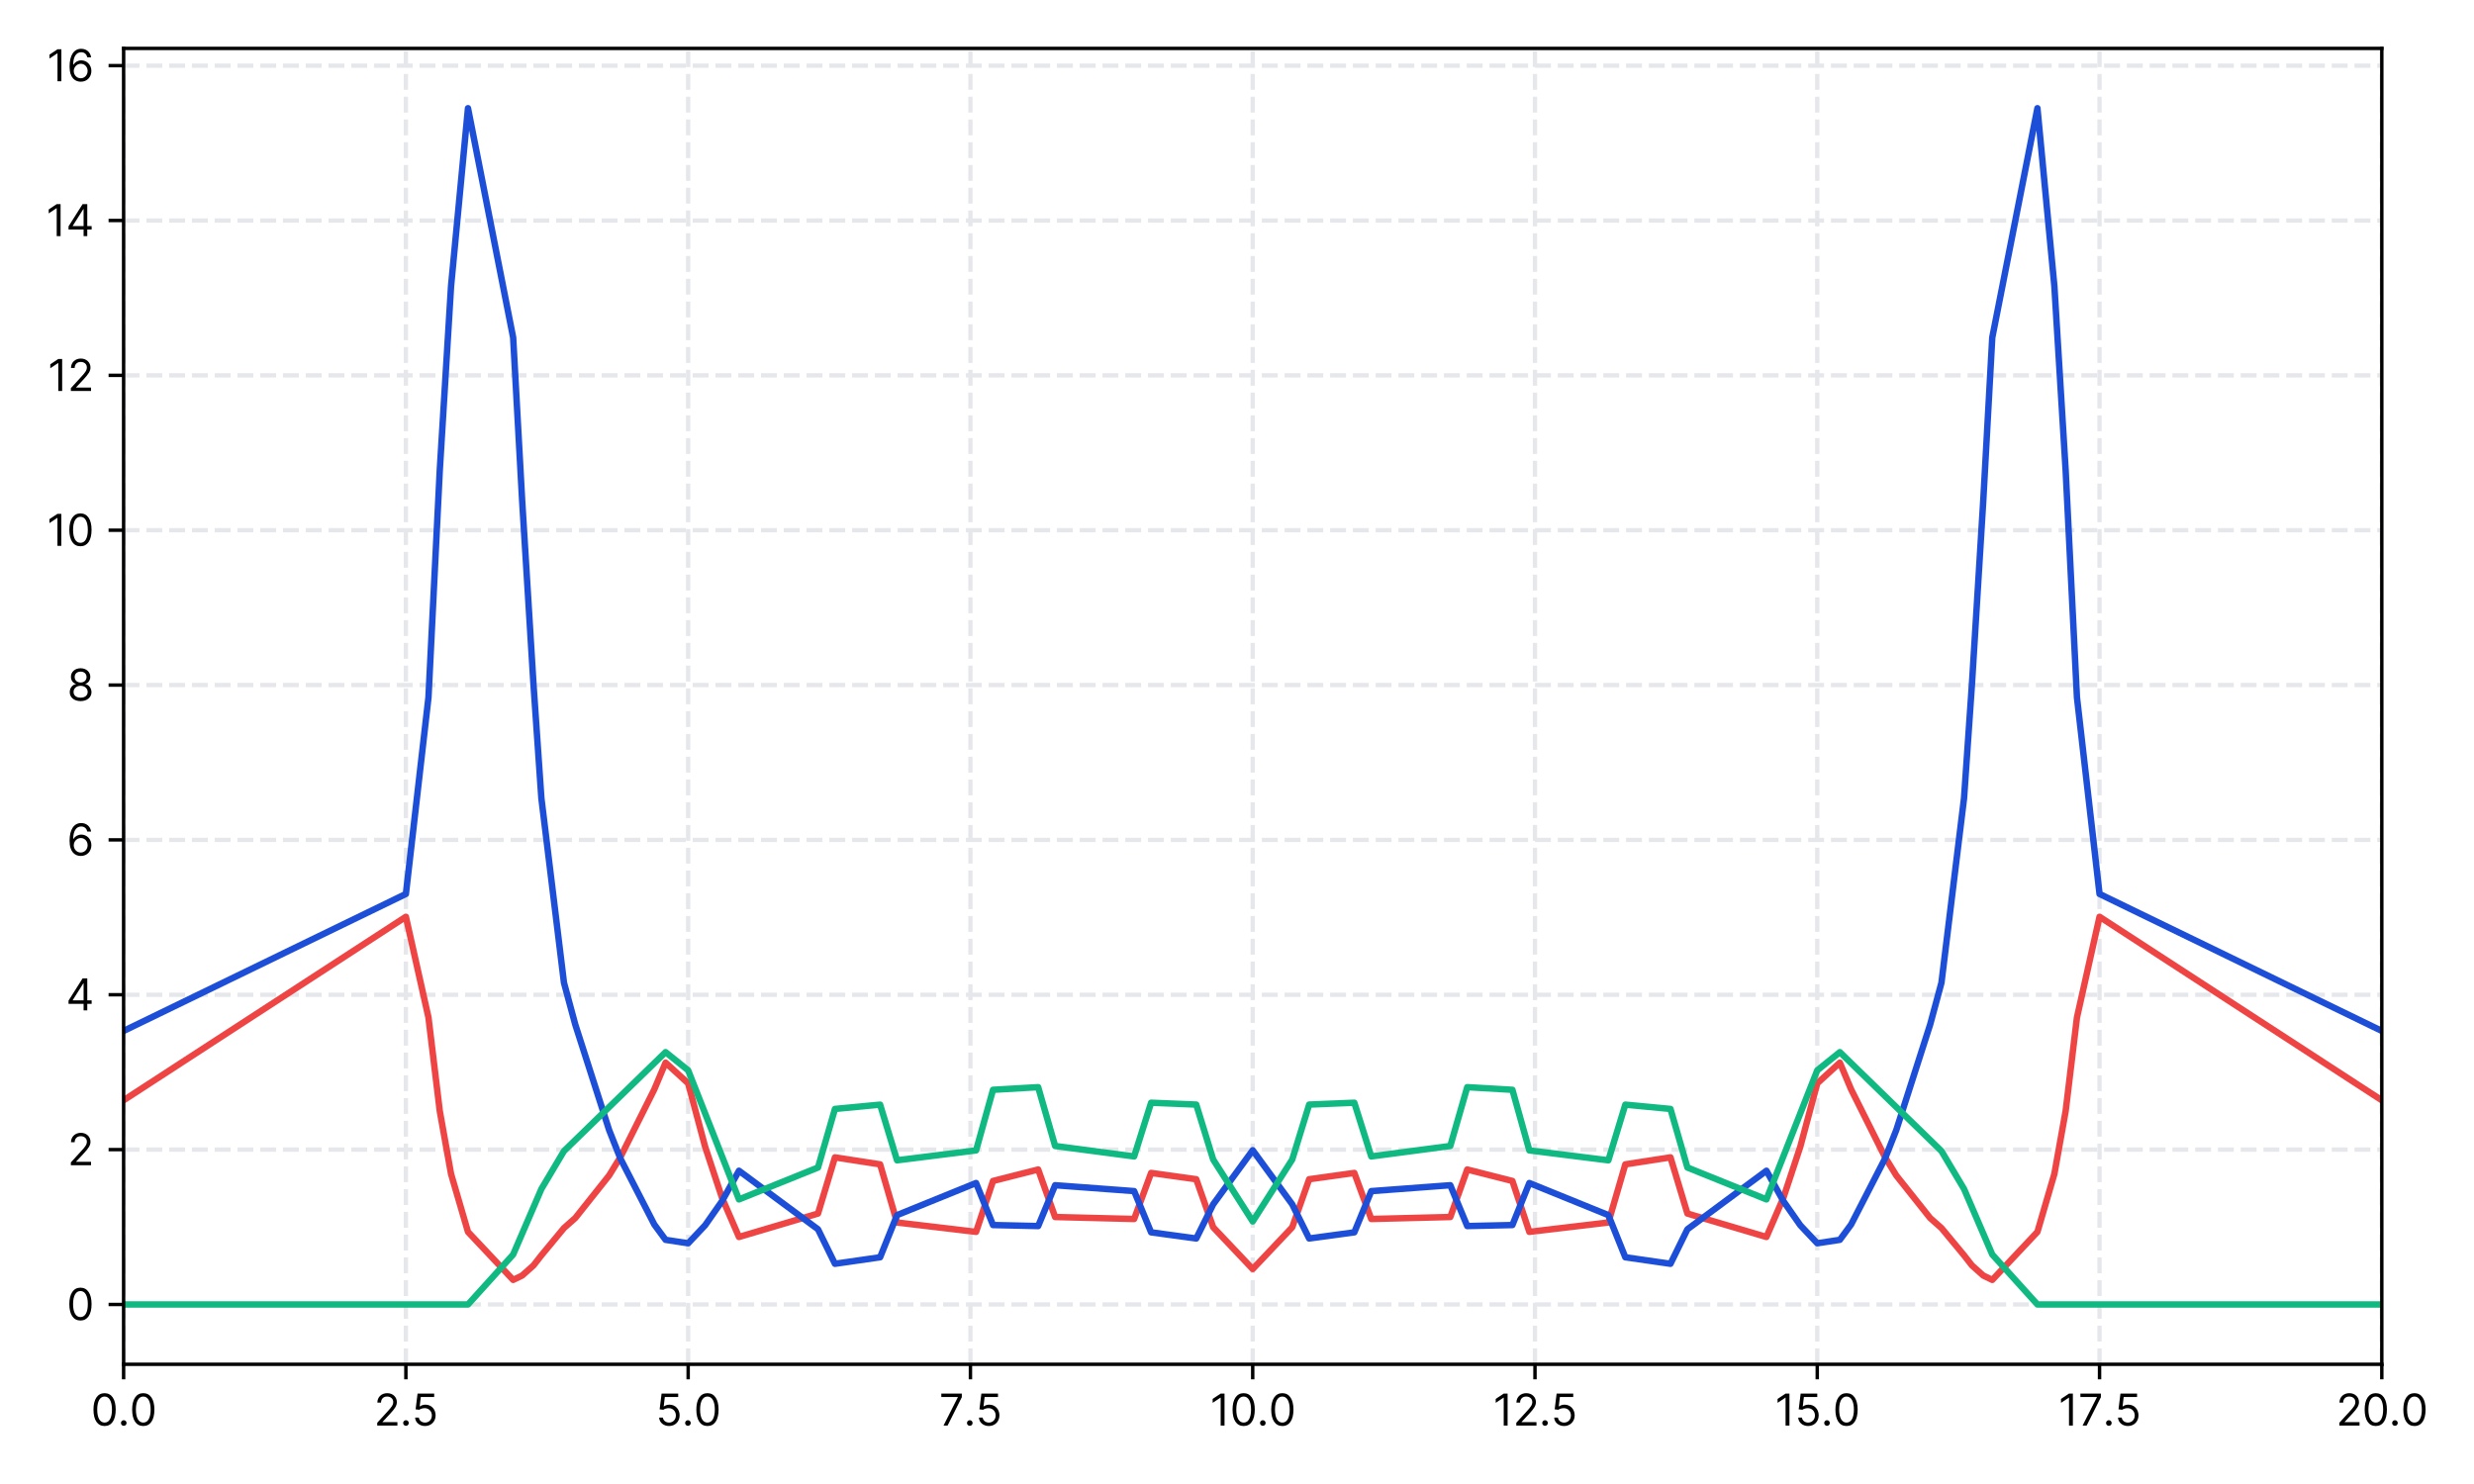<?xml version="1.0" encoding="utf-8" standalone="no"?>
<!DOCTYPE svg PUBLIC "-//W3C//DTD SVG 1.1//EN"
  "http://www.w3.org/Graphics/SVG/1.1/DTD/svg11.dtd">
<svg height="345.6pt" version="1.1" viewBox="0 0 576 345.6" width="576pt" xmlns="http://www.w3.org/2000/svg" xmlns:xlink="http://www.w3.org/1999/xlink">
 <defs>
  <style type="text/css">*{stroke-linecap:butt;stroke-linejoin:round;}</style>
 </defs>
 <g id="figure_1">
  <g id="patch_1">
   <path d="M 0 345.6 
L 576 345.6 
L 576 0 
L 0 0 
z
" style="fill:#ffffff;"/>
  </g>
  <g id="axes_1">
   <g id="patch_2">
    <path d="M 28.78 317.72 
L 554.535 317.72 
L 554.535 11.271 
L 28.78 11.271 
z
" style="fill:#ffffff;"/>
   </g>
   <g id="matplotlib.axis_1">
    <g id="xtick_1">
     <g id="line2d_1">
      <path clip-path="url(#p6f00d2a36f)" d="M 28.78 317.72 
L 28.78 11.271 
" style="fill:none;stroke:#e5e7eb;stroke-dasharray:3.7,1.6;stroke-dashoffset:0;"/>
     </g>
     <g id="line2d_2">
      <defs>
       <path d="M 0 0 
L 0 3.5 
" id="m80242424e7" style="stroke:#000000;stroke-width:0.8;"/>
      </defs>
      <g>
       <use style="stroke:#000000;stroke-width:0.8;" x="28.78" xlink:href="#m80242424e7" y="317.72"/>
      </g>
     </g>
     <g id="text_1">
      <!-- 0.0 -->
      <g transform="translate(21.152 331.993)scale(0.1 -0.1)">
       <defs>
        <path d="M 2000 -64 
C 3027 -64 3618 807 3618 2327 
C 3618 3836 3018 4718 2000 4718 
C 982 4718 382 3836 382 2327 
C 382 807 973 -64 2000 -64 
z
M 2000 436 
C 1323 436 927 1116 927 2327 
C 927 3536 1327 4227 2000 4227 
C 2673 4227 3073 3536 3073 2327 
C 3073 1116 2677 436 2000 436 
z
" id="Inter-Regular-30" transform="scale(0.016)"/>
        <path d="M 882 -36 
C 1107 -36 1291 148 1291 373 
C 1291 598 1107 782 882 782 
C 657 782 473 598 473 373 
C 473 148 657 -36 882 -36 
z
" id="Inter-Regular-2e" transform="scale(0.016)"/>
       </defs>
       <use xlink:href="#Inter-Regular-30"/>
       <use x="62.5" xlink:href="#Inter-Regular-2e"/>
       <use x="90.057" xlink:href="#Inter-Regular-30"/>
      </g>
     </g>
    </g>
    <g id="xtick_2">
     <g id="line2d_3">
      <path clip-path="url(#p6f00d2a36f)" d="M 94.499 317.72 
L 94.499 11.271 
" style="fill:none;stroke:#e5e7eb;stroke-dasharray:3.7,1.6;stroke-dashoffset:0;"/>
     </g>
     <g id="line2d_4">
      <g>
       <use style="stroke:#000000;stroke-width:0.8;" x="94.499" xlink:href="#m80242424e7" y="317.72"/>
      </g>
     </g>
     <g id="text_2">
      <!-- 2.5 -->
      <g transform="translate(87.056 331.993)scale(0.1 -0.1)">
       <defs>
        <path d="M 482 0 
L 3418 0 
L 3418 500 
L 1255 500 
L 1255 536 
L 2300 1655 
C 3100 2511 3336 2911 3336 3427 
C 3336 4145 2755 4718 1936 4718 
C 1121 4718 500 4164 500 3345 
L 1036 3345 
C 1036 3875 1380 4227 1918 4227 
C 2423 4227 2809 3918 2809 3427 
C 2809 2998 2557 2680 2018 2091 
L 482 409 
L 482 0 
z
" id="Inter-Regular-32" transform="scale(0.016)"/>
        <path d="M 1936 -64 
C 2823 -64 3473 591 3473 1482 
C 3473 2384 2846 3045 1991 3045 
C 1677 3045 1373 2934 1182 2782 
L 1155 2782 
L 1318 4155 
L 3264 4155 
L 3264 4655 
L 846 4655 
L 564 2364 
L 1091 2300 
C 1284 2439 1614 2539 1900 2536 
C 2493 2532 2927 2082 2927 1473 
C 2927 875 2509 436 1936 436 
C 1459 436 1080 743 1036 1164 
L 491 1164 
C 525 455 1136 -64 1936 -64 
z
" id="Inter-Regular-35" transform="scale(0.016)"/>
       </defs>
       <use xlink:href="#Inter-Regular-32"/>
       <use x="60.511" xlink:href="#Inter-Regular-2e"/>
       <use x="88.068" xlink:href="#Inter-Regular-35"/>
      </g>
     </g>
    </g>
    <g id="xtick_3">
     <g id="line2d_5">
      <path clip-path="url(#p6f00d2a36f)" d="M 160.219 317.72 
L 160.219 11.271 
" style="fill:none;stroke:#e5e7eb;stroke-dasharray:3.7,1.6;stroke-dashoffset:0;"/>
     </g>
     <g id="line2d_6">
      <g>
       <use style="stroke:#000000;stroke-width:0.8;" x="160.219" xlink:href="#m80242424e7" y="317.72"/>
      </g>
     </g>
     <g id="text_3">
      <!-- 5.0 -->
      <g transform="translate(152.676 331.993)scale(0.1 -0.1)">
       <use xlink:href="#Inter-Regular-35"/>
       <use x="60.795" xlink:href="#Inter-Regular-2e"/>
       <use x="88.352" xlink:href="#Inter-Regular-30"/>
      </g>
     </g>
    </g>
    <g id="xtick_4">
     <g id="line2d_7">
      <path clip-path="url(#p6f00d2a36f)" d="M 225.938 317.72 
L 225.938 11.271 
" style="fill:none;stroke:#e5e7eb;stroke-dasharray:3.7,1.6;stroke-dashoffset:0;"/>
     </g>
     <g id="line2d_8">
      <g>
       <use style="stroke:#000000;stroke-width:0.8;" x="225.938" xlink:href="#m80242424e7" y="317.72"/>
      </g>
     </g>
     <g id="text_4">
      <!-- 7.5 -->
      <g transform="translate(218.665 331.993)scale(0.1 -0.1)">
       <defs>
        <path d="M 627 0 
L 1218 0 
L 3291 4127 
L 3291 4655 
L 309 4655 
L 309 4155 
L 2709 4155 
L 2709 4118 
L 627 0 
z
" id="Inter-Regular-37" transform="scale(0.016)"/>
       </defs>
       <use xlink:href="#Inter-Regular-37"/>
       <use x="57.102" xlink:href="#Inter-Regular-2e"/>
       <use x="84.659" xlink:href="#Inter-Regular-35"/>
      </g>
     </g>
    </g>
    <g id="xtick_5">
     <g id="line2d_9">
      <path clip-path="url(#p6f00d2a36f)" d="M 291.658 317.72 
L 291.658 11.271 
" style="fill:none;stroke:#e5e7eb;stroke-dasharray:3.7,1.6;stroke-dashoffset:0;"/>
     </g>
     <g id="line2d_10">
      <g>
       <use style="stroke:#000000;stroke-width:0.8;" x="291.658" xlink:href="#m80242424e7" y="317.72"/>
      </g>
     </g>
     <g id="text_5">
      <!-- 10.0 -->
      <g transform="translate(281.707 331.993)scale(0.1 -0.1)">
       <defs>
        <path d="M 2118 4655 
L 1555 4655 
L 391 3882 
L 391 3309 
L 1527 4064 
L 1555 4064 
L 1555 0 
L 2118 0 
L 2118 4655 
z
" id="Inter-Regular-31" transform="scale(0.016)"/>
       </defs>
       <use xlink:href="#Inter-Regular-31"/>
       <use x="46.449" xlink:href="#Inter-Regular-30"/>
       <use x="108.949" xlink:href="#Inter-Regular-2e"/>
       <use x="136.506" xlink:href="#Inter-Regular-30"/>
      </g>
     </g>
    </g>
    <g id="xtick_6">
     <g id="line2d_11">
      <path clip-path="url(#p6f00d2a36f)" d="M 357.377 317.72 
L 357.377 11.271 
" style="fill:none;stroke:#e5e7eb;stroke-dasharray:3.7,1.6;stroke-dashoffset:0;"/>
     </g>
     <g id="line2d_12">
      <g>
       <use style="stroke:#000000;stroke-width:0.8;" x="357.377" xlink:href="#m80242424e7" y="317.72"/>
      </g>
     </g>
     <g id="text_6">
      <!-- 12.5 -->
      <g transform="translate(347.61 331.993)scale(0.1 -0.1)">
       <use xlink:href="#Inter-Regular-31"/>
       <use x="46.449" xlink:href="#Inter-Regular-32"/>
       <use x="106.96" xlink:href="#Inter-Regular-2e"/>
       <use x="134.517" xlink:href="#Inter-Regular-35"/>
      </g>
     </g>
    </g>
    <g id="xtick_7">
     <g id="line2d_13">
      <path clip-path="url(#p6f00d2a36f)" d="M 423.096 317.72 
L 423.096 11.271 
" style="fill:none;stroke:#e5e7eb;stroke-dasharray:3.7,1.6;stroke-dashoffset:0;"/>
     </g>
     <g id="line2d_14">
      <g>
       <use style="stroke:#000000;stroke-width:0.8;" x="423.096" xlink:href="#m80242424e7" y="317.72"/>
      </g>
     </g>
     <g id="text_7">
      <!-- 15.0 -->
      <g transform="translate(413.231 331.993)scale(0.1 -0.1)">
       <use xlink:href="#Inter-Regular-31"/>
       <use x="46.449" xlink:href="#Inter-Regular-35"/>
       <use x="107.244" xlink:href="#Inter-Regular-2e"/>
       <use x="134.801" xlink:href="#Inter-Regular-30"/>
      </g>
     </g>
    </g>
    <g id="xtick_8">
     <g id="line2d_15">
      <path clip-path="url(#p6f00d2a36f)" d="M 488.816 317.72 
L 488.816 11.271 
" style="fill:none;stroke:#e5e7eb;stroke-dasharray:3.7,1.6;stroke-dashoffset:0;"/>
     </g>
     <g id="line2d_16">
      <g>
       <use style="stroke:#000000;stroke-width:0.8;" x="488.816" xlink:href="#m80242424e7" y="317.72"/>
      </g>
     </g>
     <g id="text_8">
      <!-- 17.5 -->
      <g transform="translate(479.22 331.993)scale(0.1 -0.1)">
       <use xlink:href="#Inter-Regular-31"/>
       <use x="46.449" xlink:href="#Inter-Regular-37"/>
       <use x="103.551" xlink:href="#Inter-Regular-2e"/>
       <use x="131.108" xlink:href="#Inter-Regular-35"/>
      </g>
     </g>
    </g>
    <g id="xtick_9">
     <g id="line2d_17">
      <path clip-path="url(#p6f00d2a36f)" d="M 554.535 317.72 
L 554.535 11.271 
" style="fill:none;stroke:#e5e7eb;stroke-dasharray:3.7,1.6;stroke-dashoffset:0;"/>
     </g>
     <g id="line2d_18">
      <g>
       <use style="stroke:#000000;stroke-width:0.8;" x="554.535" xlink:href="#m80242424e7" y="317.72"/>
      </g>
     </g>
     <g id="text_9">
      <!-- 20.0 -->
      <g transform="translate(543.881 331.993)scale(0.1 -0.1)">
       <use xlink:href="#Inter-Regular-32"/>
       <use x="60.511" xlink:href="#Inter-Regular-30"/>
       <use x="123.011" xlink:href="#Inter-Regular-2e"/>
       <use x="150.568" xlink:href="#Inter-Regular-30"/>
      </g>
     </g>
    </g>
   </g>
   <g id="matplotlib.axis_2">
    <g id="ytick_1">
     <g id="line2d_19">
      <path clip-path="url(#p6f00d2a36f)" d="M 28.78 303.789 
L 554.535 303.789 
" style="fill:none;stroke:#e5e7eb;stroke-dasharray:3.7,1.6;stroke-dashoffset:0;"/>
     </g>
     <g id="line2d_20">
      <defs>
       <path d="M 0 0 
L -3.5 0 
" id="md836076260" style="stroke:#000000;stroke-width:0.8;"/>
      </defs>
      <g>
       <use style="stroke:#000000;stroke-width:0.8;" x="28.78" xlink:href="#md836076260" y="303.789"/>
      </g>
     </g>
     <g id="text_10">
      <!-- 0 -->
      <g transform="translate(15.53 307.425)scale(0.1 -0.1)">
       <use xlink:href="#Inter-Regular-30"/>
      </g>
     </g>
    </g>
    <g id="ytick_2">
     <g id="line2d_21">
      <path clip-path="url(#p6f00d2a36f)" d="M 28.78 267.726 
L 554.535 267.726 
" style="fill:none;stroke:#e5e7eb;stroke-dasharray:3.7,1.6;stroke-dashoffset:0;"/>
     </g>
     <g id="line2d_22">
      <g>
       <use style="stroke:#000000;stroke-width:0.8;" x="28.78" xlink:href="#md836076260" y="267.726"/>
      </g>
     </g>
     <g id="text_11">
      <!-- 2 -->
      <g transform="translate(15.728 271.363)scale(0.1 -0.1)">
       <use xlink:href="#Inter-Regular-32"/>
      </g>
     </g>
    </g>
    <g id="ytick_3">
     <g id="line2d_23">
      <path clip-path="url(#p6f00d2a36f)" d="M 28.78 231.664 
L 554.535 231.664 
" style="fill:none;stroke:#e5e7eb;stroke-dasharray:3.7,1.6;stroke-dashoffset:0;"/>
     </g>
     <g id="line2d_24">
      <g>
       <use style="stroke:#000000;stroke-width:0.8;" x="28.78" xlink:href="#md836076260" y="231.664"/>
      </g>
     </g>
     <g id="text_12">
      <!-- 4 -->
      <g transform="translate(15.36 235.3)scale(0.1 -0.1)">
       <defs>
        <path d="M 373 955 
L 2564 955 
L 2564 0 
L 3100 0 
L 3100 955 
L 3736 955 
L 3736 1455 
L 3100 1455 
L 3100 4655 
L 2418 4655 
L 373 1418 
L 373 955 
z
M 982 1455 
L 982 1491 
L 2527 3936 
L 2564 3936 
L 2564 1455 
L 982 1455 
z
" id="Inter-Regular-34" transform="scale(0.016)"/>
       </defs>
       <use xlink:href="#Inter-Regular-34"/>
      </g>
     </g>
    </g>
    <g id="ytick_4">
     <g id="line2d_25">
      <path clip-path="url(#p6f00d2a36f)" d="M 28.78 195.601 
L 554.535 195.601 
" style="fill:none;stroke:#e5e7eb;stroke-dasharray:3.7,1.6;stroke-dashoffset:0;"/>
     </g>
     <g id="line2d_26">
      <g>
       <use style="stroke:#000000;stroke-width:0.8;" x="28.78" xlink:href="#md836076260" y="195.601"/>
      </g>
     </g>
     <g id="text_13">
      <!-- 6 -->
      <g transform="translate(15.544 199.238)scale(0.1 -0.1)">
       <defs>
        <path d="M 2027 -64 
C 2968 -75 3582 634 3582 1500 
C 3582 2400 2916 3045 2118 3045 
C 1639 3045 1227 2811 973 2427 
L 936 2427 
C 939 3570 1380 4227 2100 4227 
C 2591 4227 2886 3918 2991 3491 
L 3546 3491 
C 3432 4223 2882 4727 2100 4727 
C 1052 4727 409 3800 409 2145 
C 409 425 1264 -55 2027 -64 
z
M 2027 436 
C 1443 436 1016 934 1018 1491 
C 1021 2048 1468 2545 2046 2545 
C 2616 2545 3036 2077 3036 1500 
C 3036 909 2598 436 2027 436 
z
" id="Inter-Regular-36" transform="scale(0.016)"/>
       </defs>
       <use xlink:href="#Inter-Regular-36"/>
      </g>
     </g>
    </g>
    <g id="ytick_5">
     <g id="line2d_27">
      <path clip-path="url(#p6f00d2a36f)" d="M 28.78 159.539 
L 554.535 159.539 
" style="fill:none;stroke:#e5e7eb;stroke-dasharray:3.7,1.6;stroke-dashoffset:0;"/>
     </g>
     <g id="line2d_28">
      <g>
       <use style="stroke:#000000;stroke-width:0.8;" x="28.78" xlink:href="#md836076260" y="159.539"/>
      </g>
     </g>
     <g id="text_14">
      <!-- 8 -->
      <g transform="translate(15.614 163.175)scale(0.1 -0.1)">
       <defs>
        <path d="M 1973 -64 
C 2902 -64 3550 480 3555 1236 
C 3550 1825 3157 2325 2655 2418 
L 2655 2445 
C 3091 2559 3377 2986 3382 3482 
C 3377 4191 2782 4718 1973 4718 
C 1155 4718 559 4191 564 3482 
C 559 2986 846 2559 1291 2445 
L 1291 2418 
C 780 2325 386 1825 391 1236 
C 386 480 1034 -64 1973 -64 
z
M 1973 2645 
C 1464 2645 1105 2964 1109 3445 
C 1105 3918 1450 4227 1973 4227 
C 2486 4227 2832 3918 2836 3445 
C 2832 2964 2473 2645 1973 2645 
z
M 1973 436 
C 1334 436 941 764 946 1264 
C 941 1789 1375 2164 1973 2164 
C 2561 2164 2996 1789 3000 1264 
C 2996 764 2602 436 1973 436 
z
" id="Inter-Regular-38" transform="scale(0.016)"/>
       </defs>
       <use xlink:href="#Inter-Regular-38"/>
      </g>
     </g>
    </g>
    <g id="ytick_6">
     <g id="line2d_29">
      <path clip-path="url(#p6f00d2a36f)" d="M 28.78 123.476 
L 554.535 123.476 
" style="fill:none;stroke:#e5e7eb;stroke-dasharray:3.7,1.6;stroke-dashoffset:0;"/>
     </g>
     <g id="line2d_30">
      <g>
       <use style="stroke:#000000;stroke-width:0.8;" x="28.78" xlink:href="#md836076260" y="123.476"/>
      </g>
     </g>
     <g id="text_15">
      <!-- 10 -->
      <g transform="translate(10.885 127.113)scale(0.1 -0.1)">
       <use xlink:href="#Inter-Regular-31"/>
       <use x="46.449" xlink:href="#Inter-Regular-30"/>
      </g>
     </g>
    </g>
    <g id="ytick_7">
     <g id="line2d_31">
      <path clip-path="url(#p6f00d2a36f)" d="M 28.78 87.414 
L 554.535 87.414 
" style="fill:none;stroke:#e5e7eb;stroke-dasharray:3.7,1.6;stroke-dashoffset:0;"/>
     </g>
     <g id="line2d_32">
      <g>
       <use style="stroke:#000000;stroke-width:0.8;" x="28.78" xlink:href="#md836076260" y="87.414"/>
      </g>
     </g>
     <g id="text_16">
      <!-- 12 -->
      <g transform="translate(11.083 91.051)scale(0.1 -0.1)">
       <use xlink:href="#Inter-Regular-31"/>
       <use x="46.449" xlink:href="#Inter-Regular-32"/>
      </g>
     </g>
    </g>
    <g id="ytick_8">
     <g id="line2d_33">
      <path clip-path="url(#p6f00d2a36f)" d="M 28.78 51.351 
L 554.535 51.351 
" style="fill:none;stroke:#e5e7eb;stroke-dasharray:3.7,1.6;stroke-dashoffset:0;"/>
     </g>
     <g id="line2d_34">
      <g>
       <use style="stroke:#000000;stroke-width:0.8;" x="28.78" xlink:href="#md836076260" y="51.351"/>
      </g>
     </g>
     <g id="text_17">
      <!-- 14 -->
      <g transform="translate(10.714 54.988)scale(0.1 -0.1)">
       <use xlink:href="#Inter-Regular-31"/>
       <use x="46.449" xlink:href="#Inter-Regular-34"/>
      </g>
     </g>
    </g>
    <g id="ytick_9">
     <g id="line2d_35">
      <path clip-path="url(#p6f00d2a36f)" d="M 28.78 15.289 
L 554.535 15.289 
" style="fill:none;stroke:#e5e7eb;stroke-dasharray:3.7,1.6;stroke-dashoffset:0;"/>
     </g>
     <g id="line2d_36">
      <g>
       <use style="stroke:#000000;stroke-width:0.8;" x="28.78" xlink:href="#md836076260" y="15.289"/>
      </g>
     </g>
     <g id="text_18">
      <!-- 16 -->
      <g transform="translate(10.899 18.926)scale(0.1 -0.1)">
       <use xlink:href="#Inter-Regular-31"/>
       <use x="46.449" xlink:href="#Inter-Regular-36"/>
      </g>
     </g>
    </g>
   </g>
   <g id="line2d_37">
    <path clip-path="url(#p6f00d2a36f)" d="M 28.78 256.233 
L 94.499 213.503 
L 99.757 236.961 
L 102.386 258.73 
L 105.014 273.389 
L 108.958 286.891 
L 119.473 298.07 
L 121.576 297.048 
L 124.205 294.697 
L 126.045 292.341 
L 131.302 285.994 
L 133.931 283.665 
L 141.817 273.751 
L 144.446 269.471 
L 152.332 253.706 
L 154.961 247.475 
L 160.219 252.29 
L 164.162 267.033 
L 168.105 278.959 
L 172.048 288.069 
L 190.45 282.615 
L 194.393 269.534 
L 204.908 271.16 
L 208.851 284.7 
L 227.253 286.881 
L 231.196 275.028 
L 241.711 272.361 
L 245.654 283.421 
L 264.055 283.883 
L 267.999 273.16 
L 278.514 274.628 
L 282.457 285.812 
L 291.658 295.541 
L 300.858 285.812 
L 304.801 274.628 
L 315.316 273.16 
L 319.26 283.883 
L 337.661 283.421 
L 341.604 272.361 
L 352.119 275.028 
L 356.062 286.881 
L 374.464 284.7 
L 378.407 271.16 
L 388.922 269.534 
L 392.865 282.615 
L 411.267 288.069 
L 415.21 278.959 
L 419.153 267.033 
L 423.096 252.29 
L 428.354 247.475 
L 430.983 253.706 
L 438.869 269.471 
L 441.498 273.751 
L 449.384 283.665 
L 452.013 285.994 
L 457.27 292.341 
L 459.11 294.697 
L 461.739 297.048 
L 463.842 298.07 
L 474.357 286.891 
L 478.301 273.389 
L 480.929 258.73 
L 483.558 236.961 
L 488.816 213.503 
L 554.535 256.233 
" style="fill:none;stroke:#ef4444;stroke-linecap:square;stroke-width:1.5;"/>
   </g>
   <g id="line2d_38">
    <path clip-path="url(#p6f00d2a36f)" d="M 28.78 240.087 
L 94.499 208.188 
L 99.757 162.41 
L 102.386 109.568 
L 105.014 66.64 
L 108.958 25.201 
L 119.473 78.609 
L 121.576 116.711 
L 124.205 159.347 
L 126.045 185.893 
L 131.302 228.854 
L 133.931 238.587 
L 141.817 263.167 
L 144.446 269.82 
L 152.332 285.162 
L 154.961 288.736 
L 160.219 289.536 
L 164.162 285.353 
L 168.105 279.724 
L 172.048 272.648 
L 190.45 286.28 
L 194.393 294.316 
L 204.908 292.799 
L 208.851 282.981 
L 227.253 275.507 
L 231.196 285.292 
L 241.711 285.529 
L 245.654 276.02 
L 264.055 277.392 
L 267.999 286.99 
L 278.514 288.421 
L 282.457 280.464 
L 291.658 267.872 
L 300.858 280.464 
L 304.801 288.421 
L 315.316 286.99 
L 319.26 277.392 
L 337.661 276.02 
L 341.604 285.529 
L 352.119 285.292 
L 356.062 275.507 
L 374.464 282.981 
L 378.407 292.799 
L 388.922 294.316 
L 392.865 286.28 
L 411.267 272.648 
L 415.21 279.724 
L 419.153 285.353 
L 423.096 289.536 
L 428.354 288.736 
L 430.983 285.162 
L 438.869 269.82 
L 441.498 263.167 
L 449.384 238.587 
L 452.013 228.854 
L 457.27 185.893 
L 459.11 159.347 
L 461.739 116.711 
L 463.842 78.609 
L 474.357 25.201 
L 478.301 66.64 
L 480.929 109.568 
L 483.558 162.41 
L 488.816 208.188 
L 554.535 240.087 
" style="fill:none;stroke:#1d4ed8;stroke-linecap:square;stroke-width:1.5;"/>
   </g>
   <g id="line2d_39">
    <path clip-path="url(#p6f00d2a36f)" d="M 28.78 303.791 
L 94.499 303.791 
L 99.757 303.79 
L 102.386 303.79 
L 105.014 303.79 
L 108.958 303.789 
L 119.473 292.156 
L 121.576 287.271 
L 124.205 281.165 
L 126.045 276.891 
L 131.302 268.062 
L 133.931 265.503 
L 141.817 257.825 
L 144.446 255.266 
L 152.332 247.588 
L 154.961 245.029 
L 160.219 249.262 
L 164.162 259.282 
L 168.105 269.301 
L 172.048 279.321 
L 190.45 271.898 
L 194.393 258.255 
L 204.908 257.254 
L 208.851 270.218 
L 227.253 267.91 
L 231.196 253.798 
L 241.711 253.185 
L 245.654 266.88 
L 264.055 269.313 
L 267.999 256.807 
L 278.514 257.239 
L 282.457 270.04 
L 291.658 284.453 
L 300.858 270.04 
L 304.801 257.239 
L 315.316 256.807 
L 319.26 269.313 
L 337.661 266.88 
L 341.604 253.185 
L 352.119 253.798 
L 356.062 267.91 
L 374.464 270.218 
L 378.407 257.254 
L 388.922 258.255 
L 392.865 271.898 
L 411.267 279.321 
L 415.21 269.301 
L 419.153 259.282 
L 423.096 249.262 
L 428.354 245.029 
L 430.983 247.588 
L 438.869 255.266 
L 441.498 257.825 
L 449.384 265.503 
L 452.013 268.062 
L 457.27 276.891 
L 459.11 281.165 
L 461.739 287.271 
L 463.842 292.156 
L 474.357 303.789 
L 478.301 303.79 
L 480.929 303.79 
L 483.558 303.79 
L 488.816 303.791 
L 554.535 303.791 
" style="fill:none;stroke:#10b981;stroke-linecap:square;stroke-width:1.5;"/>
   </g>
   <g id="patch_3">
    <path d="M 28.78 317.72 
L 28.78 11.271 
" style="fill:none;stroke:#000000;stroke-linecap:square;stroke-linejoin:miter;stroke-width:0.8;"/>
   </g>
   <g id="patch_4">
    <path d="M 554.535 317.72 
L 554.535 11.271 
" style="fill:none;stroke:#000000;stroke-linecap:square;stroke-linejoin:miter;stroke-width:0.8;"/>
   </g>
   <g id="patch_5">
    <path d="M 28.78 317.72 
L 554.535 317.72 
" style="fill:none;stroke:#000000;stroke-linecap:square;stroke-linejoin:miter;stroke-width:0.8;"/>
   </g>
   <g id="patch_6">
    <path d="M 28.78 11.271 
L 554.535 11.271 
" style="fill:none;stroke:#000000;stroke-linecap:square;stroke-linejoin:miter;stroke-width:0.8;"/>
   </g>
  </g>
 </g>
 <defs>
  <clipPath id="p6f00d2a36f">
   <rect height="306.449" width="525.755" x="28.78" y="11.271"/>
  </clipPath>
 </defs>
</svg>
